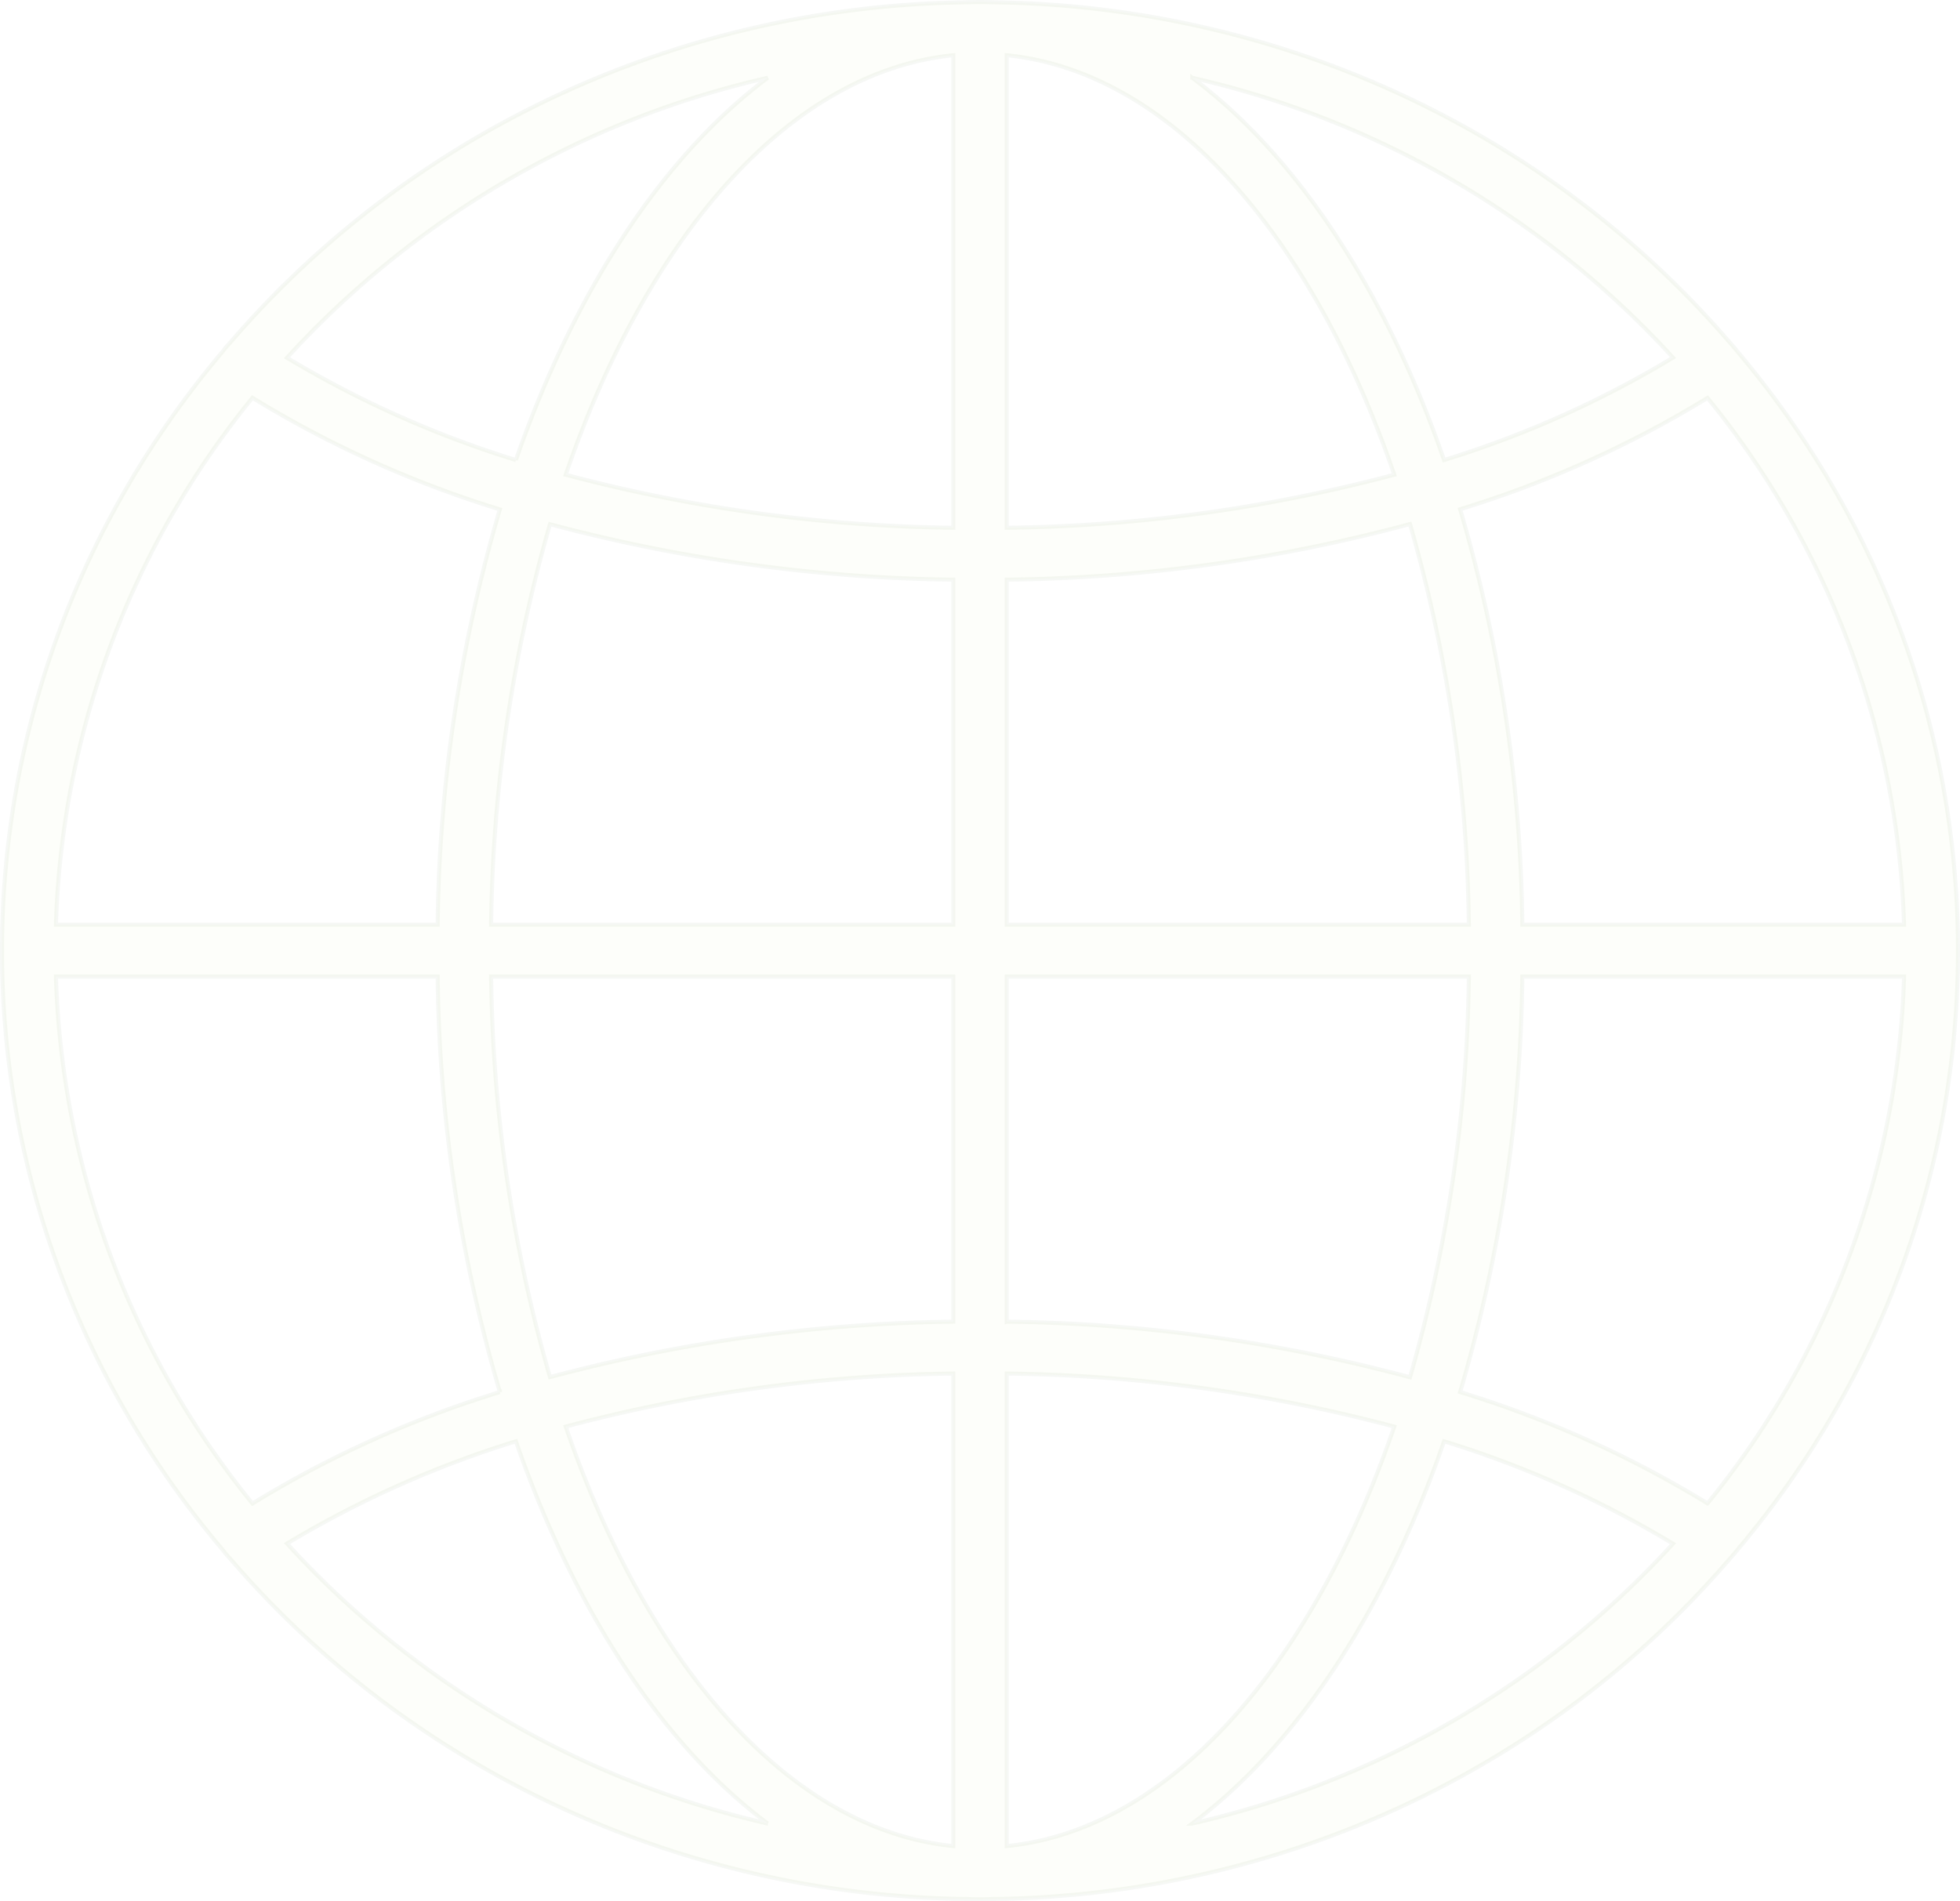 <svg xmlns="http://www.w3.org/2000/svg" width="484.098" height="469.635" viewBox="0 0 484.098 469.635">
  <path id="internet" d="M428.976,86.737q-1.3-1.593-2.717-3.185C381.246,31.468,315.077.99,245.021.073c-1.17-.037-2.3-.073-3.472-.073s-2.3.037-3.472.073C167.75,1,101.358,31.711,56.347,84.138a22.727,22.727,0,0,0-1.774,2.087.507.507,0,0,1-.113.146c-72.612,86.061-72.612,209.85,0,295.91a.507.507,0,0,1,.113.146,22.767,22.767,0,0,0,1.774,2.087l.038.037c45.005,52.409,111.383,83.107,181.691,84.028,2.317.073,4.627.073,6.945,0,70.056-.917,136.226-31.394,181.238-83.479q1.415-1.593,2.717-3.185c72.163-85.941,72.163-209.237,0-295.178ZM375.5,227.919a378.071,378.071,0,0,0-15.361-102.628,266.4,266.4,0,0,0,61.1-27.5,216.256,216.256,0,0,1,48.536,130.124ZM248.153,13.144C288.5,17.172,323.6,57.593,343.867,116.76a390.674,390.674,0,0,1-95.714,13.108Zm-13.21,116.724a390.673,390.673,0,0,1-95.714-13.108C159.5,57.593,194.6,17.172,234.943,13.144Zm0,12.815v85.236H120.811a371.6,371.6,0,0,1,14.531-98.93,404.438,404.438,0,0,0,99.6,13.694Zm0,98.051V325.97a404.448,404.448,0,0,0-99.6,13.694,371.6,371.6,0,0,1-14.531-98.93Zm0,98.051V455.509C194.6,451.481,159.5,411.06,139.229,351.892a390.67,390.67,0,0,1,95.714-13.108Zm13.21,0a390.669,390.669,0,0,1,95.714,13.108C323.6,411.06,288.5,451.481,248.153,455.509Zm0-12.815V240.734H362.286A371.869,371.869,0,0,1,347.755,339.7a401.226,401.226,0,0,0-99.6-13.73Zm0-98.051V142.683a401.213,401.213,0,0,0,99.6-13.73,371.873,371.873,0,0,1,14.531,98.966ZM412.709,87.836a253.42,253.42,0,0,1-56.538,25.3c-14.493-41.813-36.27-75.058-62.2-94.426A230.114,230.114,0,0,1,412.709,87.836ZM189.124,18.71c-25.929,19.369-47.706,52.614-62.2,94.426A256.729,256.729,0,0,1,70.387,87.872,229.779,229.779,0,0,1,189.124,18.71ZM61.857,97.758a266.514,266.514,0,0,0,61.1,27.57A377.576,377.576,0,0,0,107.6,227.919H13.321A216.363,216.363,0,0,1,61.857,97.758ZM107.6,240.734a377.573,377.573,0,0,0,15.361,102.591v.036a264.908,264.908,0,0,0-61.1,27.533A216.363,216.363,0,0,1,13.321,240.734ZM70.387,380.78a256.725,256.725,0,0,1,56.538-25.263c14.493,41.813,36.27,75.058,62.2,94.426A229.783,229.783,0,0,1,70.387,380.78Zm223.585,69.163c25.929-19.369,47.706-52.614,62.2-94.426a253.412,253.412,0,0,1,56.538,25.3,230.114,230.114,0,0,1-118.737,69.126Zm127.267-79.085a266.409,266.409,0,0,0-61.1-27.5A378.07,378.07,0,0,0,375.5,240.734h94.28a216.256,216.256,0,0,1-48.537,130.124Z" transform="translate(0.499 0.5)" fill="#d0de9a" stroke="#3f6433" stroke-width="1" opacity="0.05" style="mix-blend-mode: lighten;isolation: isolate"/>
</svg>
